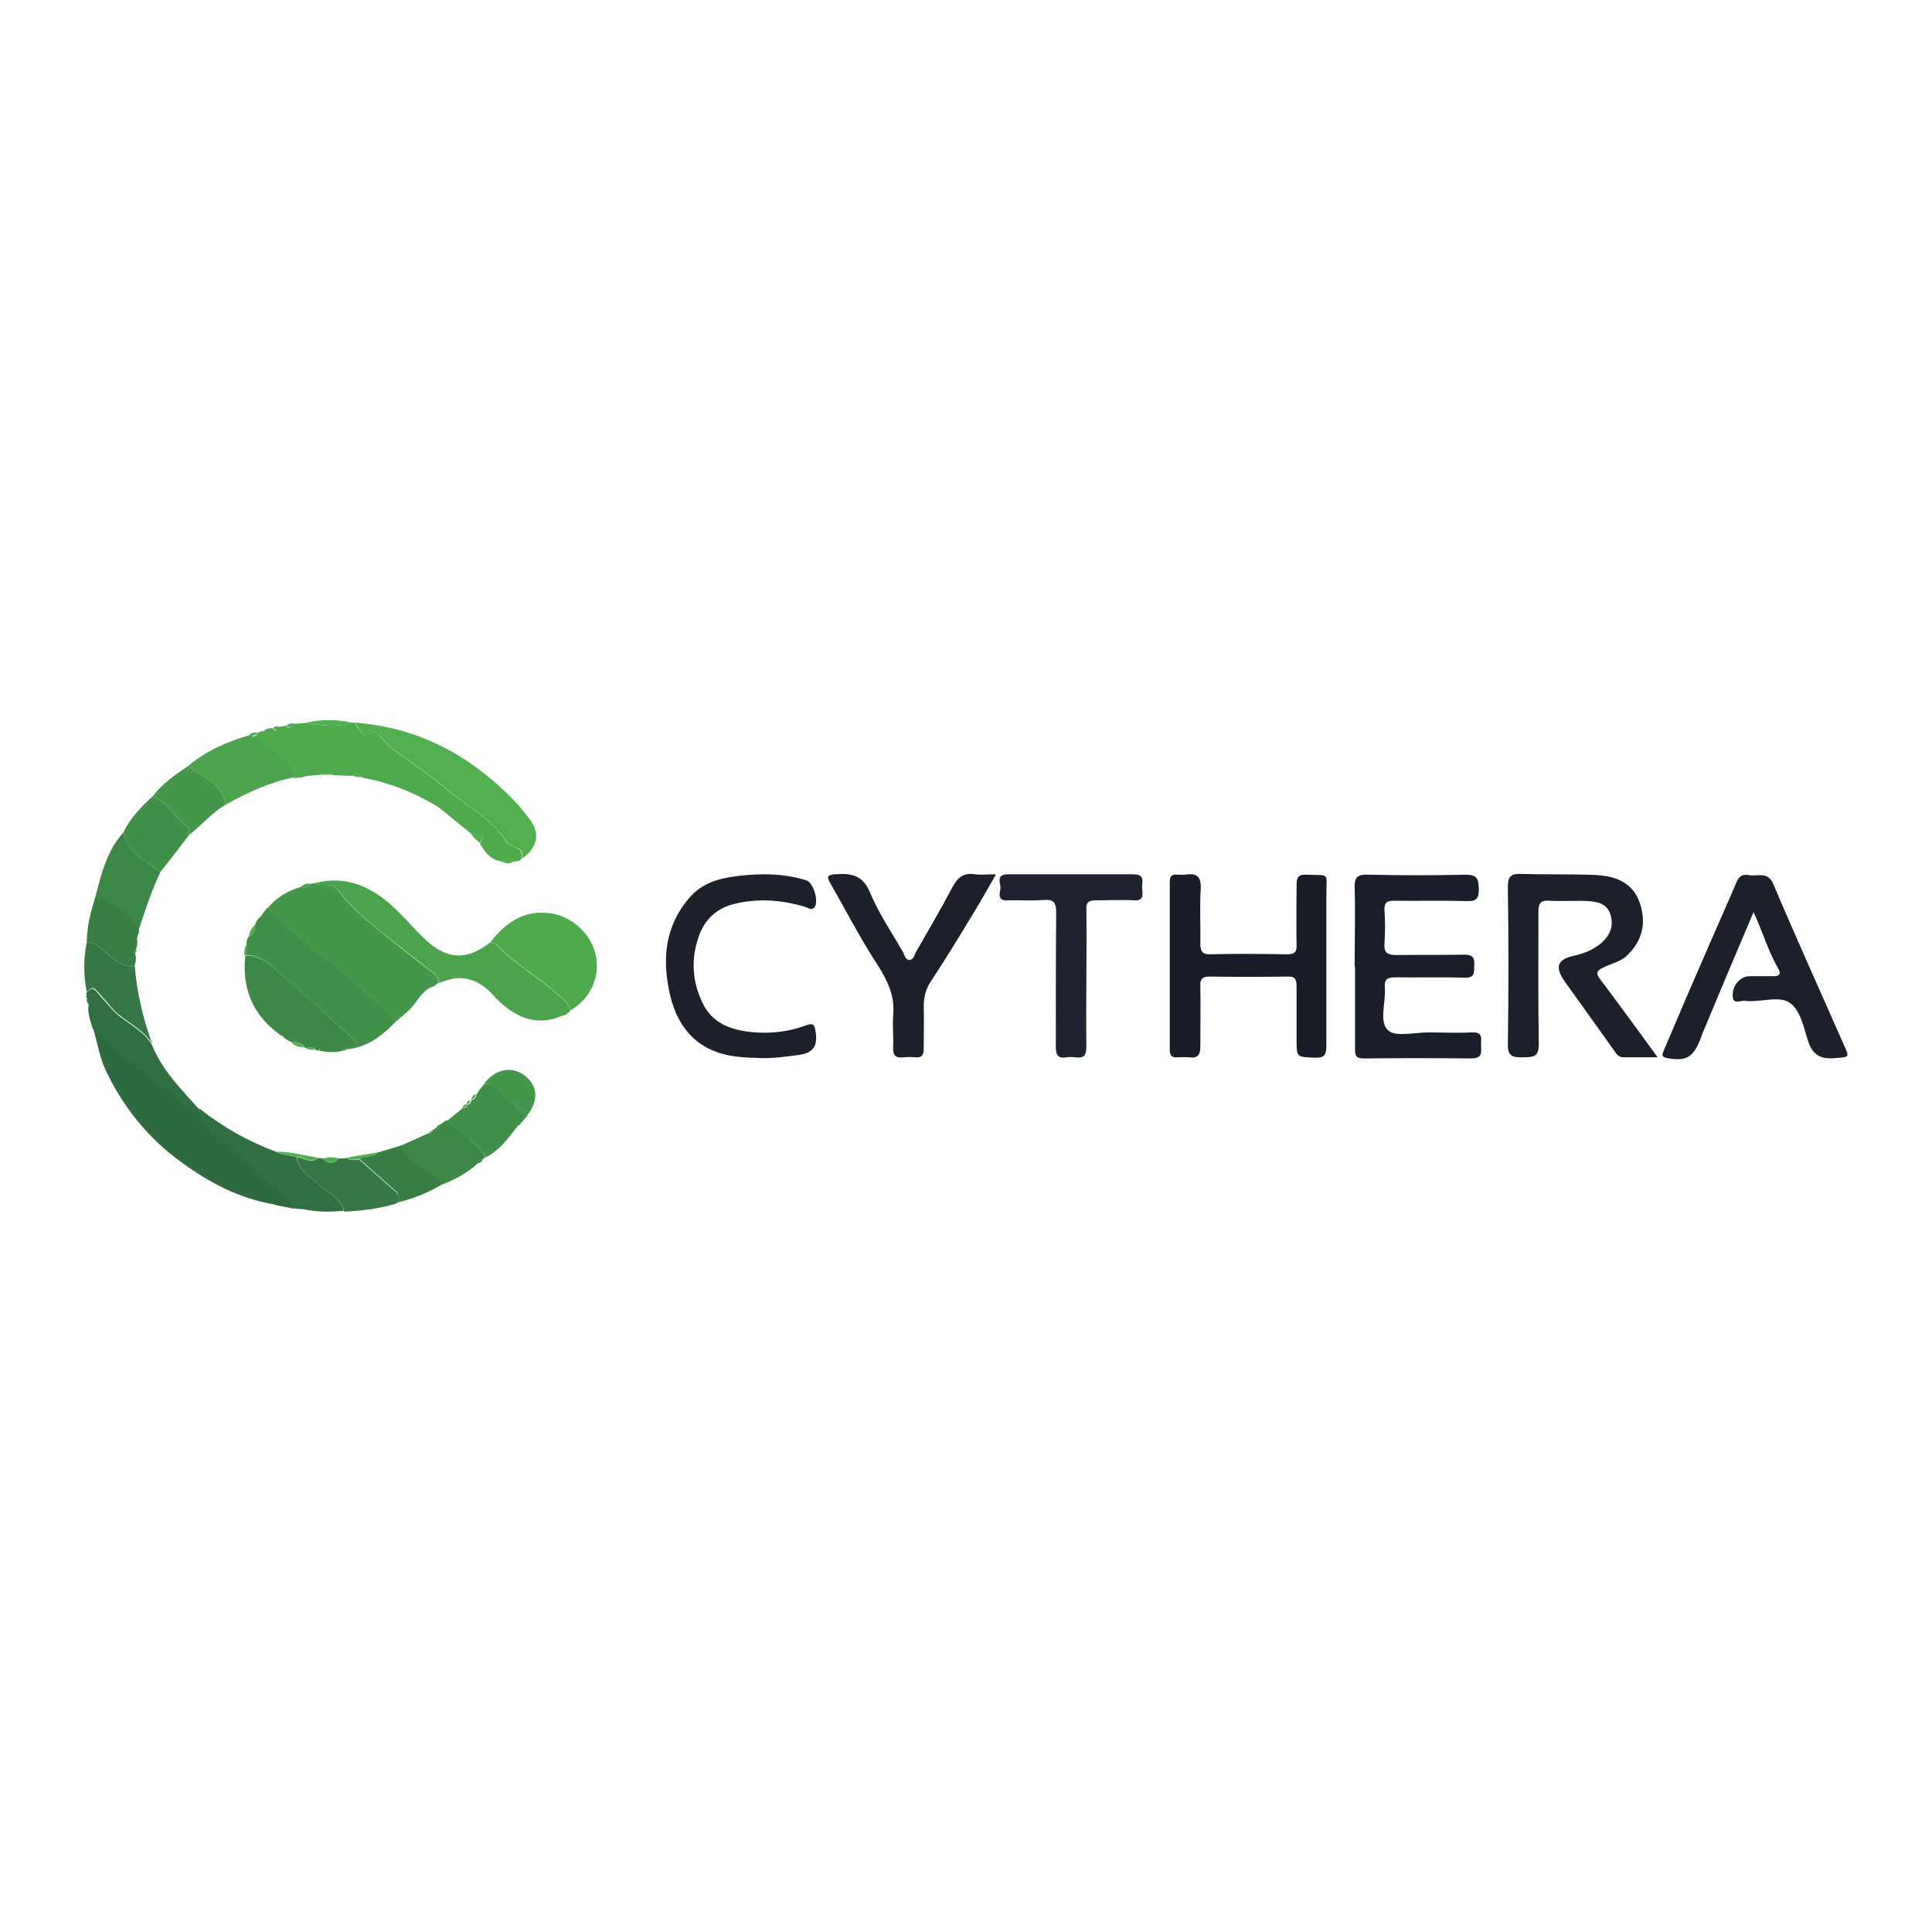 <?xml version="1.0" encoding="UTF-8"?>
<svg xmlns="http://www.w3.org/2000/svg" version="1.1" viewBox="0 0 512 512">
  <defs>
    <style>
      .cls-1 {
        fill: #397f45;
      }

      .cls-2 {
        fill: #3d8847;
      }

      .cls-3 {
        fill: #52af50;
      }

      .cls-4 {
        fill: #44974a;
      }

      .cls-5 {
        fill: #409048;
      }

      .cls-6 {
        fill: #377745;
      }

      .cls-7 {
        fill: #1f232f;
      }

      .cls-8 {
        fill: #2f6a41;
      }

      .cls-9 {
        fill: #1b202b;
      }

      .cls-10 {
        fill: #191e2a;
      }

      .cls-11 {
        fill: #181d29;
      }

      .cls-12 {
        fill: #4ba34e;
      }

      .cls-13 {
        fill: #4eaa4d;
      }

      .cls-14 {
        fill: #1c212c;
      }

      .cls-15 {
        fill: #316f42;
      }
    </style>
  </defs>
  <!-- Generator: Adobe Illustrator 28.7.1, SVG Export Plug-In . SVG Version: 1.2.0 Build 142)  -->
  <g>
    <g id="Layer_1">
      <g>
        <path class="cls-9" d="M439.4,280.2c-3.6,0-6.4,0-9.1,0-1.3,0-1.8-.7-2.4-1.6-4.4-6.2-8.9-12.4-13.3-18.6-2.6-3.8-1.9-5.7,2.4-6.7,2.8-.6,5.3-1.6,7.5-3.5,2.2-2,3.2-4.4,2.3-7.4-.9-2.9-3.3-3.4-5.8-3.6-3.5-.2-7,.1-10.4-.1-2.5-.2-2.9.9-2.9,3,0,11.7-.1,23.3.1,35,0,3.6-1.6,3.4-4.1,3.5-2.6,0-4.2,0-4.1-3.6.2-13.8.2-27.7,0-41.6,0-2.8.9-3.5,3.5-3.4,6.7.2,13.4,0,20.1.3,5.1.3,9.6,2.1,11.4,7.5,1.7,5.2.7,9.8-3.3,13.7-1.8,1.8-4.2,2.2-6.4,3.3-2.1,1-1.9,1.7-.7,3.3,4.9,6.5,9.7,13.1,15.1,20.5Z"/>
        <path class="cls-11" d="M351.5,256.3c0,6.9,0,13.9,0,20.8,0,2.3-.4,3.3-3,3.2-4.9-.2-4.9,0-4.9-5,0-4.6,0-9.2,0-13.9,0-1.9-.4-2.7-2.5-2.6-6.8.1-13.7.1-20.5,0-2,0-2.6.7-2.5,2.6.1,5.3,0,10.6,0,15.9,0,2.3-.7,3.2-3,2.9-1-.1-2.1,0-3.1,0-1.5.1-2-.5-2-2,0-14.8,0-29.6,0-44.4,0-1.4.4-2.2,2-2,.7,0,1.4,0,2.1,0,3.1-.5,4.3.5,4.1,3.9-.3,4.7,0,9.5-.1,14.2,0,2.1.4,3.1,2.8,3,6.7-.2,13.4-.1,20.2,0,2,0,2.6-.6,2.5-2.5-.1-5.2,0-10.4,0-15.6,0-2.1.2-3.1,2.8-3,6.1.3,5.1-.8,5.1,5.1,0,6.5,0,12.9,0,19.4Z"/>
        <path class="cls-10" d="M359,256.1c0-6.9.2-13.9,0-20.8-.1-3,.9-3.6,3.7-3.5,8.6.2,17.2.2,25.7,0,3.2,0,3.4,1.2,3.5,3.8,0,2.7-.8,3.3-3.3,3.2-6.4-.2-12.7,0-19.1-.1-1.9,0-2.7.4-2.6,2.5.2,2.9.2,5.8,0,8.7-.2,2.4.6,3.2,3.1,3.2,6-.1,12.1,0,18.1-.1,2.3,0,2.7.9,2.6,2.8-.1,1.8.3,3.4-2.6,3.3-6.1-.2-12.3,0-18.4-.1-2.1,0-2.9.6-2.7,2.8.3,3.9-1.6,8.9.8,11.2,1.9,1.9,7,.6,10.7.6,3.8,0,7.7.2,11.5,0,3.3-.2,2.4,2,2.5,3.6.1,1.9.2,3.3-2.6,3.3-9.5-.1-19-.1-28.5,0-1.9,0-2.3-.6-2.3-2.4,0-7.3,0-14.5,0-21.8Z"/>
        <path class="cls-9" d="M464.8,241.5c-4.7,11-9,21.3-13.3,31.6-.4.8-.6,1.7-1,2.6-1.9,4.6-3.8,5.6-8.7,4.7-1.9-.4-1.1-1.3-.8-2.2,3.2-7.5,6.4-15.1,9.7-22.6,3-7,6.1-13.9,9.1-20.9.7-1.7,1.3-3.2,3.6-2.8,2.3.5,5.1-1.2,6.6,2.5,6,14.2,12.4,28.3,18.6,42.4,1.6,3.5,1.5,3.3-2.2,3.6-3.9.4-6.1-.8-7.3-4.7-1.1-3.5-2-7.9-4.6-9.8-2.7-2.1-7.4-.4-11.2-.6-.1,0-.2,0-.3,0-1.3-.5-3.6,1.2-3.8-1.1-.3-3,2-5.5,4.5-5.5,2.1,0,4.2,0,6.3,0,1.8,0,2-.7,1.2-2.1-2.6-4.5-4-9.5-6.5-14.9Z"/>
        <path class="cls-14" d="M201.7,280.4c-2.2-.1-4.4-.1-6.6-.4-9.7-1.2-15.3-7-17.5-16.2-2.2-9.4-1.5-18.3,5.2-26,3.3-3.8,7.7-5,12.3-5.6,6.2-.8,12.5-.8,18.6,1.1,1.9.6,3.4,5.8,2.1,7.2-.9.9-1.7,0-2.5-.2-6.1-1.8-12.3-2.3-18.5-.8-4.8,1.1-8,4.1-9.6,8.6-2.1,5.9-1.8,11.8.9,17.5,2.5,5.5,7.4,7.3,12.9,7.9,4.9.5,9.8,0,14.4-1.7,2.4-.9,2.5-.1,2.8,2,.5,3.9-1.1,5.3-4.7,5.8-3.2.4-6.4.9-9.7.8Z"/>
        <path class="cls-9" d="M263.9,231.8c-2.9,5.1-5.5,9.6-8.3,14.1-2.9,4.8-5.9,9.6-9,14.3-1.3,2-1.8,4.1-1.8,6.5.1,3.7,0,7.4,0,11.1,0,1.7-.4,2.6-2.3,2.4-1-.1-2.1-.1-3.1,0-2.3.3-2.8-.8-2.7-2.8.1-2.8-.2-5.6,0-8.3.6-5.8-2.1-10.3-5.1-14.9-4.2-6.6-7.8-13.6-11.7-20.4-.8-1.4-.6-1.9,1.2-2.1,4.3-.3,7.5,0,9.5,4.9,2.3,5.5,5.7,10.5,8.7,15.7.4.8.6,2,1.6,2.1,1.3,0,1.4-1.4,1.9-2.2,3.2-5.6,6.5-11.2,9.5-16.9,1.4-2.7,3-4.1,6.1-3.6,1.5.2,3,0,5.2,0Z"/>
        <path class="cls-4" d="M114.8,261.4c-3.1,1.1-4.2,4.2-6.4,6.3-1.1,1-2.2,1.9-3.3,2.9-5.4-4.9-10.5-10-16.1-14.5-6.1-5-12.5-9.8-18.1-15.4,2.3-2.8,5.2-4.6,8.7-5.6,1,0,2.1.5,2.5-.9.5,0,.9-.1,1.4-.2.8.7,1.7.5,2.6.5,1.7,0,2.7.3,4,2.1,2.7,3.6,6.3,6.6,9.8,9.5,4.9,4.1,10,8,15.1,11.9.8.6,1.1,1.5,1.3,2.4,0,0,0,0,0,0-.3.2-.6.4-.9.6,0,0,0,0,0,0-.2.2-.5.4-.7.6Z"/>
        <path class="cls-13" d="M68.2,194.2c.5-.2,1-.3,1.4-.5.4.4.5.2.6-.2.6-.5,1.4-.6,2.1-.5.8,1,1.1.5,1.4-.4.7,0,1.4-.2,2.1-.3.9,1,1.7.9,2.1-.5.9,0,1.9-.1,2.8-.2,4.2.5,8.4,1.4,12.5-.1.2,0,.4,0,.7,0,1.1,1.3,1.8,4,3.9,3,2-1,2.3,0,3.2,1,.9.9,1.5,1.9,2.6,2.7,5,3.6,10.1,7.1,14.8,11,5.4,4.5,11.9,7.8,15.8,13.9,1.2,1.8,4.7,1.1,4.1,4.3-.5.8-1.2.9-2,.9-1.1-1-2.3-1-3.4,0-2.8-.4-4.4-2.5-5.7-4.7,1.9-3.4-.9-2.6-2.5-2.8-2.8-2.3-5.7-4.6-8.5-6.9-.3-.2-.7-.4-1-.6-6-3.5-12.3-6-19.2-7.2-.7-1.7-1.7-1.4-2.8-.5-1.6,0-3.3-.1-4.9-.2-1.4-.8-2.7-.8-4.1,0-1,0-2.1.2-3.1.3-.3,0-.7.2-1,.3-.7,0-1.4.2-2.2.2.2-1.6-.9-2.4-1.8-3.5-2.6-3.2-6.5-4.7-9.3-7.5.6,0,1.2-.2,1.4-.9Z"/>
        <path class="cls-8" d="M72.2,319.1c-9-1.6-16.7-5.7-24-11-8.9-6.4-15.6-14.7-20.2-24.5-1.6-3.4-2.2-7.3-3.3-11,2.3-.3,2.6,1.9,3.8,3,5.1,5,10.6,9.4,16.3,13.6,2.6,1.9,4.2,5.7,8.4,4.7,0,0,0,0,0,0-.6,4.7,3.5,6.2,6.1,8.4,5.9,4.8,11.6,9.8,16.9,15.2.8.8,1.3,1.6,1.2,2.7-1.4-.3-2.8-.5-4.2-.8-.3-.1-.6-.2-.9-.3Z"/>
        <path class="cls-7" d="M287.9,259.4c0,6-.1,12,0,18,0,2.3-.7,3.1-2.9,2.8-.8-.1-1.6-.1-2.4,0-2.5.4-2.8-.9-2.8-3,0-11.8,0-23.5.1-35.3,0-2.7-.6-3.6-3.4-3.4-3.1.3-6.3,0-9.4.1-2.6.2-2.3-1.5-2-2.9.3-1.4-1.5-4,2-4,11.1,0,22.2,0,33.3,0,3.3,0,2.1,2.2,2.3,3.8.1,1.5.5,3.3-2.2,3.1-3.3-.2-6.7,0-10.1,0-1.9,0-2.6.5-2.5,2.5.1,6.1,0,12.2,0,18.3Z"/>
        <path class="cls-12" d="M116.4,260.4c-.2-.9-.6-1.8-1.3-2.4-5-4-10.2-7.8-15.1-11.9-3.5-2.9-7.1-5.9-9.8-9.5-1.3-1.7-2.3-2.1-4-2.1-.9,0-1.9.2-2.6-.5,7.7-2,14.1.7,19.7,5.5,3.2,2.8,5.9,6.1,9,9.1,6,5.8,11.2,6.1,17.7,1.1.6.3,1.4.5,1.8,1,4.6,4.7,10.4,8,15.3,12.3,1.6,1.4,3.6,2.6,4,5,0,0,0,0,0,0-.3.2-.6.4-.8.6,0,0,0,0,0,0-.5.2-.9.4-1.4.6-5,2.2-9.7,1.4-14-1.7-1.7-1.2-3.2-2.6-4.6-4.2-4-4.2-8.6-5.2-13.8-2.8Z"/>
        <path class="cls-5" d="M70.9,240.6c5.6,5.6,11.9,10.4,18.1,15.4,5.6,4.6,10.8,9.7,16.1,14.5-3.7,3.9-7.7,7.1-13.3,7.6,0-.2,0-.5,0-.7,3.6-.4,2-2,.6-3.2-6.9-6.2-13.8-12.5-20.8-18.5-1.7-1.4-3.8-2.6-6.3-2.6,0-.9,0-1.9,0-2.8.1-.7,0-1.6.7-2.1,1.6-.5,1.4-1.9,1.6-3.2,0,0,.1-.2.1-.2.1-.3.3-.6.4-.9.2-.2.3-.4.5-.6.7,0,1-.6,1-1.2.4-.5.9-1.1,1.3-1.6Z"/>
        <path class="cls-13" d="M151.1,267.9c-.4-2.4-2.4-3.6-4-5-4.9-4.3-10.7-7.6-15.3-12.3-.5-.5-1.2-.6-1.8-1,4-5,8.7-8.5,15.7-7.6,5.7.7,11,5.4,12.2,11.2,1.2,5.8-1.5,11.6-6.8,14.6Z"/>
        <path class="cls-3" d="M138.4,227.4c.7-3.2-2.9-2.5-4.1-4.3-3.9-6-10.4-9.4-15.8-13.9-4.7-3.9-9.8-7.4-14.8-11-1.1-.8-1.8-1.8-2.6-2.7-.9-.9-1.3-2-3.2-1-2.1,1.1-2.8-1.7-3.9-3,16.3,1.2,29.8,8.2,41.2,19.6,1.9,1.9,3.8,4.1,5.4,6.3,2.6,3.7,1.7,7.3-2.1,10Z"/>
        <path class="cls-2" d="M65.4,253.2c2.4,0,4.6,1.2,6.3,2.6,7.1,6,13.9,12.3,20.8,18.5,1.3,1.2,3,2.8-.6,3.2-.2.3-.4.5-.6.8-2.2.8-4.4.5-6.6.2,0-.2,0-.4,0-.6-.1.2-.2.3-.3.5-.3,0-.5-.1-.8-.2-.6-.9-1.5-.7-2.4-.5h-.2s-.2-.1-.2-.1c-.9-1.2-2.1-1.5-3.5-1.4-.2-.1-.5-.2-.7-.3-.2-.1-.4-.3-.6-.4-.3-.2-.5-.3-.8-.5-.1-.5-.4-.7-.9-.7-7.3-5.2-10.2-12.3-9.3-21,.2,0,.4,0,.6,0Z"/>
        <path class="cls-12" d="M66.8,195c2.8,2.8,6.8,4.3,9.3,7.5.8,1.1,2,1.9,1.8,3.5-6.4,1.3-12.3,4-18,7.2-1.1-5.6-6.1-7.4-10.2-10.1,4.8-4,10.3-6.5,16.2-8.2.3,0,.6,0,.8.1Z"/>
        <path class="cls-15" d="M77.2,320.2c.1-1.1-.4-1.9-1.2-2.7-5.3-5.5-11-10.4-16.9-15.2-2.6-2.1-6.7-3.7-6.1-8.4,6.1,4.8,12.8,8.6,20.1,11.3,1.7,1,3.6.9,5.5,1.4.5,3.8,3.8,5.4,6.2,7.6,2.2,2.1,5.5,3.2,6.3,6.7-3.1.2-6.1.4-9.2-.2-.3,0-.6-.1-1-.2-1.3-.1-2.5-.2-3.8-.3Z"/>
        <path class="cls-15" d="M53.1,294c-4.2,1-5.9-2.8-8.4-4.7-5.7-4.2-11.2-8.6-16.3-13.6-1.1-1.1-1.4-3.4-3.8-3-.6-2.1-1.5-4.2-1.1-6.5,0-.7.1-1.3-.4-1.8h-.2c0,0,0-.2,0-.2s0-.2,0-.2c0-.3,0-.6,0-.9.8-.7,1.4-1.8,2.7-.3,1.5,1.7,2.9,3.4,4.4,5,3.2,3.3,7.9,4.9,10.3,9.2,2.8,6.8,7.9,11.9,12.7,17.2Z"/>
        <path class="cls-6" d="M91.2,321c-.8-3.5-4-4.6-6.3-6.7-2.5-2.3-5.7-3.8-6.2-7.6,1.9,0,3.6,1.9,5.5.2.5,0,.9,0,1.4.1,1.4,1.6,2.8,1.7,4.2,0,.7,0,1.4,0,2.1-.1,1,.8,2.3.3,3.4.5,3.2,2.8,6.3,5.6,9.5,8.4,1.2,1,.5,2,.4,3.1-4.6,1.4-9.3,2-14,2.2Z"/>
        <path class="cls-2" d="M25.2,238c1.6-6.2,3-12.4,7.5-17.4,1.1,5.5,5.9,7.6,9.8,10.5-2.3,4.9-4,10-5.7,15.2-.7-2.8-8.4-8.3-11.6-8.3Z"/>
        <path class="cls-5" d="M126.7,289.3c.6-.7,1.1-1.4,1.7-2.1,1.3-.1,2.4.2,3.4,1.2,2.6,2.5,5.3,4.9,8,7.3-.2.2-.3.3-.5.5-.2.3-.5.5-.7.8,0,0,0,0,0,0-.2.3-.5.5-.7.8,0,0,0,0,0,0-.3.2-.6.4-.8.7-2.4,3.2-4.7,6.3-8.3,8.2-2.6-4.1-7-6.3-10.3-9.7,1.2-.9,2.3-1.9,3.5-2.8.2-.2.4-.4.6-.6,0,0,.1,0,.1,0,.6,0,1.1-.3,1.2-.9,0,0,0,0,0,0,.6,0,.8-.5,1-1v-.2s.2,0,.2,0c.7-.2,1.1-.7,1.1-1.4,0,0,0,0,0,0,.2-.2.4-.4.6-.7Z"/>
        <path class="cls-5" d="M42.5,231.1c-3.9-2.9-8.7-4.9-9.8-10.5,1.8-3.8,4.7-6.8,7.8-9.6,4,1.8,6.1,5.8,9.4,8.3.4.3.1,1.3.2,2-2.5,3.3-5,6.5-7.6,9.8Z"/>
        <path class="cls-6" d="M40.4,276.8c-2.4-4.2-7.1-5.9-10.3-9.2-1.5-1.6-2.9-3.4-4.4-5-1.3-1.5-1.9-.4-2.7.3-.9-4.4-.9-8.8,0-13.2,1.7,0,2.9.8,4.2,1.9,2.4,2.1,4.7,4.9,8.5,4.4.6,7.1,2.2,14,4.7,20.8Z"/>
        <path class="cls-2" d="M118.4,296.9c3.3,3.3,7.7,5.6,10.3,9.7-.3.2-.6.5-.8.7-.7,0-1.1.3-1.3,1-2.8,2.6-6.1,4.3-9.6,5.7,0-1.8-1.6-2-2.7-2.8-2.9-2.3-6.7-3.7-8-7.6,2.4-1.1,4.8-2.2,7.3-3.3.6,0,.9-.3,1.1-.8.2-.2.5-.3.7-.5.8,0,1.3-.2,1.4-1.1.5-.3,1-.7,1.5-1Z"/>
        <path class="cls-4" d="M50.1,221.3c0-.7.2-1.7-.2-2-3.3-2.5-5.4-6.5-9.4-8.3,2.5-3.3,5.8-5.6,9.2-7.9,4.1,2.7,9,4.4,10.2,10.1-3.7,2.1-6.5,5.5-9.8,8.1Z"/>
        <path class="cls-1" d="M35.7,256c-3.8.5-6.1-2.3-8.5-4.4-1.3-1.1-2.5-1.9-4.2-1.9,0-4.1,1-7.9,2.2-11.8,3.3,0,11,5.5,11.6,8.3.1.6.1,1.1-.3,1.5,0,.3-.1.7-.2,1,.2,1.1,0,2.1-.3,3.1,0,0-.2.1-.2.2,0,.2,0,.3,0,.5.3,1.2.3,2.4-.2,3.5Z"/>
        <path class="cls-1" d="M106.4,303.5c1.3,4,5.1,5.4,8,7.6,1.1.8,2.6,1.1,2.7,2.8-3.7,2.2-7.6,3.8-11.9,4.8.1-1.1.8-2.1-.4-3.1-3.2-2.8-6.3-5.6-9.5-8.4,1.4-1.2,3.6-.3,4.9-1.9.3,0,.6,0,.9-.1.2,0,.3,0,.5-.2l4.9-1.5Z"/>
        <path class="cls-4" d="M139.7,295.7c-2.7-2.4-5.4-4.8-8-7.3-1-1-2.1-1.3-3.4-1.2,2.9-3.9,7.3-4.8,10.7-2.2,3.6,2.7,3.8,6.8.6,10.7Z"/>
        <path class="cls-3" d="M93.3,191.5c-4.2,1.5-8.3.6-12.5.1,4.2-1,8.3-1,12.5-.1Z"/>
        <path class="cls-3" d="M84.2,306.8c-1.9,1.8-3.7-.3-5.5-.2-1.8-.5-3.8-.4-5.5-1.4,3.8,0,7.4,1,11,1.6Z"/>
        <path class="cls-3" d="M100.2,305.4c-1.2,1.6-3.5.6-4.9,1.9-1.1-.2-2.4.4-3.4-.5,2.8-.5,5.5-1,8.3-1.4Z"/>
        <path class="cls-3" d="M124.7,220.6c1.6.3,4.5-.6,2.5,2.8-1-.8-2-1.6-2.5-2.8Z"/>
        <path class="cls-3" d="M89.8,307c-1.4,1.7-2.8,1.6-4.2,0,1.4-.4,2.8-.4,4.2,0Z"/>
        <path class="cls-3" d="M132.9,228.2c1.2-.9,2.3-1,3.4,0-1.2.8-2.3.8-3.4,0Z"/>
        <path class="cls-3" d="M93.2,205.4c1.1-1,2.1-1.2,2.8.5-1,.1-1.9,0-2.8-.5Z"/>
        <path class="cls-3" d="M67.6,245.1c-.1,1.3,0,2.6-1.6,3.2,0-1.3.6-2.3,1.6-3.2Z"/>
        <path class="cls-3" d="M77.2,276.2c1.4-.1,2.6.2,3.5,1.4-1.3-.1-2.6-.3-3.5-1.4Z"/>
        <path class="cls-3" d="M78,191.8c-.4,1.4-1.1,1.4-2.1.5.6-.6,1.3-.7,2.1-.5Z"/>
        <path class="cls-3" d="M84.2,205.3c1.4-.8,2.7-.8,4.1,0-1.4,0-2.7,0-4.1,0Z"/>
        <path class="cls-12" d="M82.1,234.2c-.4,1.4-1.5,1-2.5.9.7-.6,1.5-1.1,2.5-.9Z"/>
        <path class="cls-3" d="M73.8,192.5c-.2.9-.6,1.4-1.4.4.4-.4.8-.5,1.4-.4Z"/>
        <path class="cls-3" d="M65.4,253.2c-.2,0-.4,0-.6,0,0-1-.2-2,.6-2.8,0,.9,0,1.9,0,2.8Z"/>
        <path class="cls-3" d="M66.8,195c-.3,0-.6,0-.8-.1.6-.8,1.4-.8,2.2-.8-.2.7-.8.8-1.4.9Z"/>
        <path class="cls-3" d="M81.1,277.7c.9-.2,1.8-.4,2.4.5-.8,0-1.7.1-2.4-.5Z"/>
        <path class="cls-4" d="M126,290c0,.7-.4,1.2-1.1,1.4.2-.6.4-1.2,1.1-1.4Z"/>
        <path class="cls-5" d="M116.9,297.9c-.1.8-.7,1.1-1.4,1.1.3-.6.8-1,1.4-1.1Z"/>
        <path class="cls-5" d="M126.6,308.3c.1-.7.6-1,1.3-1-.2.6-.6.9-1.3,1Z"/>
        <path class="cls-6" d="M23.1,264.3c.6.5.5,1.1.4,1.8-.6-.5-.6-1.1-.4-1.8Z"/>
        <path class="cls-13" d="M148.9,269.1c.5-.2.9-.4,1.4-.6-.3.6-.8.6-1.4.6Z"/>
        <path class="cls-4" d="M69.6,242.2c0,.6-.3,1.1-1,1.2.3-.4.7-.8,1-1.2Z"/>
        <path class="cls-4" d="M124.6,291.6c-.1.5-.3.9-1,1,.1-.5.4-.9,1-1Z"/>
        <path class="cls-4" d="M123.8,292.6c-.1.7-.6.8-1.2.9.2-.6.6-.8,1.2-.9Z"/>
        <path class="cls-3" d="M74.1,274.2c.5,0,.8.2.9.7-.3-.2-.6-.5-.9-.7Z"/>
        <path class="cls-4" d="M126.7,289.3c-.2.2-.4.4-.6.7.2-.2.4-.4.6-.7Z"/>
        <path class="cls-3" d="M68.1,244.1c-.1.3-.3.6-.4.9.1-.3.3-.6.4-.9Z"/>
        <path class="cls-2" d="M36.3,248.8c0-.3.1-.7.2-1,0,.3-.1.7-.2,1Z"/>
        <path class="cls-12" d="M115.5,260.9c.3-.2.6-.4.9-.6-.3.2-.6.4-.9.6Z"/>
        <polygon class="cls-6" points="23.1 263.8 23.1 264 22.8 264 23.1 263.8"/>
        <path class="cls-4" d="M122.5,293.6c-.2.2-.4.4-.6.6.2-.2.4-.4.6-.6Z"/>
        <path class="cls-13" d="M150.3,268.5c.3-.2.6-.4.8-.6-.3.2-.6.4-.8.6Z"/>
        <path class="cls-6" d="M35.9,252.5c0-.2,0-.3,0-.5,0,0,.1-.1.2-.2.1.2.1.4-.1.6Z"/>
        <path class="cls-12" d="M114.8,261.4c.2-.2.5-.4.7-.6-.2.2-.5.4-.7.6Z"/>
        <path class="cls-4" d="M137.8,297.7c.2-.3.5-.5.7-.8-.2.3-.5.5-.7.8Z"/>
        <path class="cls-3" d="M75.9,275.4c.2.1.4.3.6.4-.2-.1-.4-.3-.6-.4Z"/>
        <path class="cls-4" d="M137.1,298.3c.3-.2.6-.4.8-.7,0,.5-.3.7-.8.7Z"/>
        <path class="cls-5" d="M114.7,299.4c-.2.5-.6.8-1.1.8.4-.3.7-.5,1.1-.8Z"/>
        <path class="cls-3" d="M70.3,193.5c0,.4-.3.6-.6.2.2,0,.4-.2.6-.2Z"/>
        <path class="cls-4" d="M138.5,296.9c.2-.3.5-.5.7-.8-.2.3-.5.5-.7.8Z"/>
        <path class="cls-3" d="M101.5,305c-.1.2-.3.2-.5.2,0,0,.2-.3.2-.3h.3Z"/>
        <path class="cls-3" d="M80.1,205.8c.3,0,.7-.2,1-.3-.3,0-.7.2-1,.3Z"/>
        <path class="cls-3" d="M84.3,278.4c.1-.2.2-.3.3-.5,0,.2,0,.4,0,.6,0,0-.2,0-.2,0,0,0-.2-.1-.2-.1Z"/>
        <path class="cls-3" d="M91.3,278.3c.2-.3.4-.5.6-.8,0,.2,0,.5,0,.7,0,0-.3.2-.3.2h-.3Z"/>
        <path class="cls-3" d="M115.2,213.1c.3.2.7.4,1,.6-.3-.2-.7-.4-1-.6Z"/>
        <path class="cls-15" d="M72.2,319.1c.3.1.6.2.9.3l-.9-.3Z"/>
        <path class="cls-6" d="M81,320.6c.3,0,.6.1,1,.2-.3,0-.6-.1-1-.2Z"/>
      </g>
    </g>
  </g>
</svg>